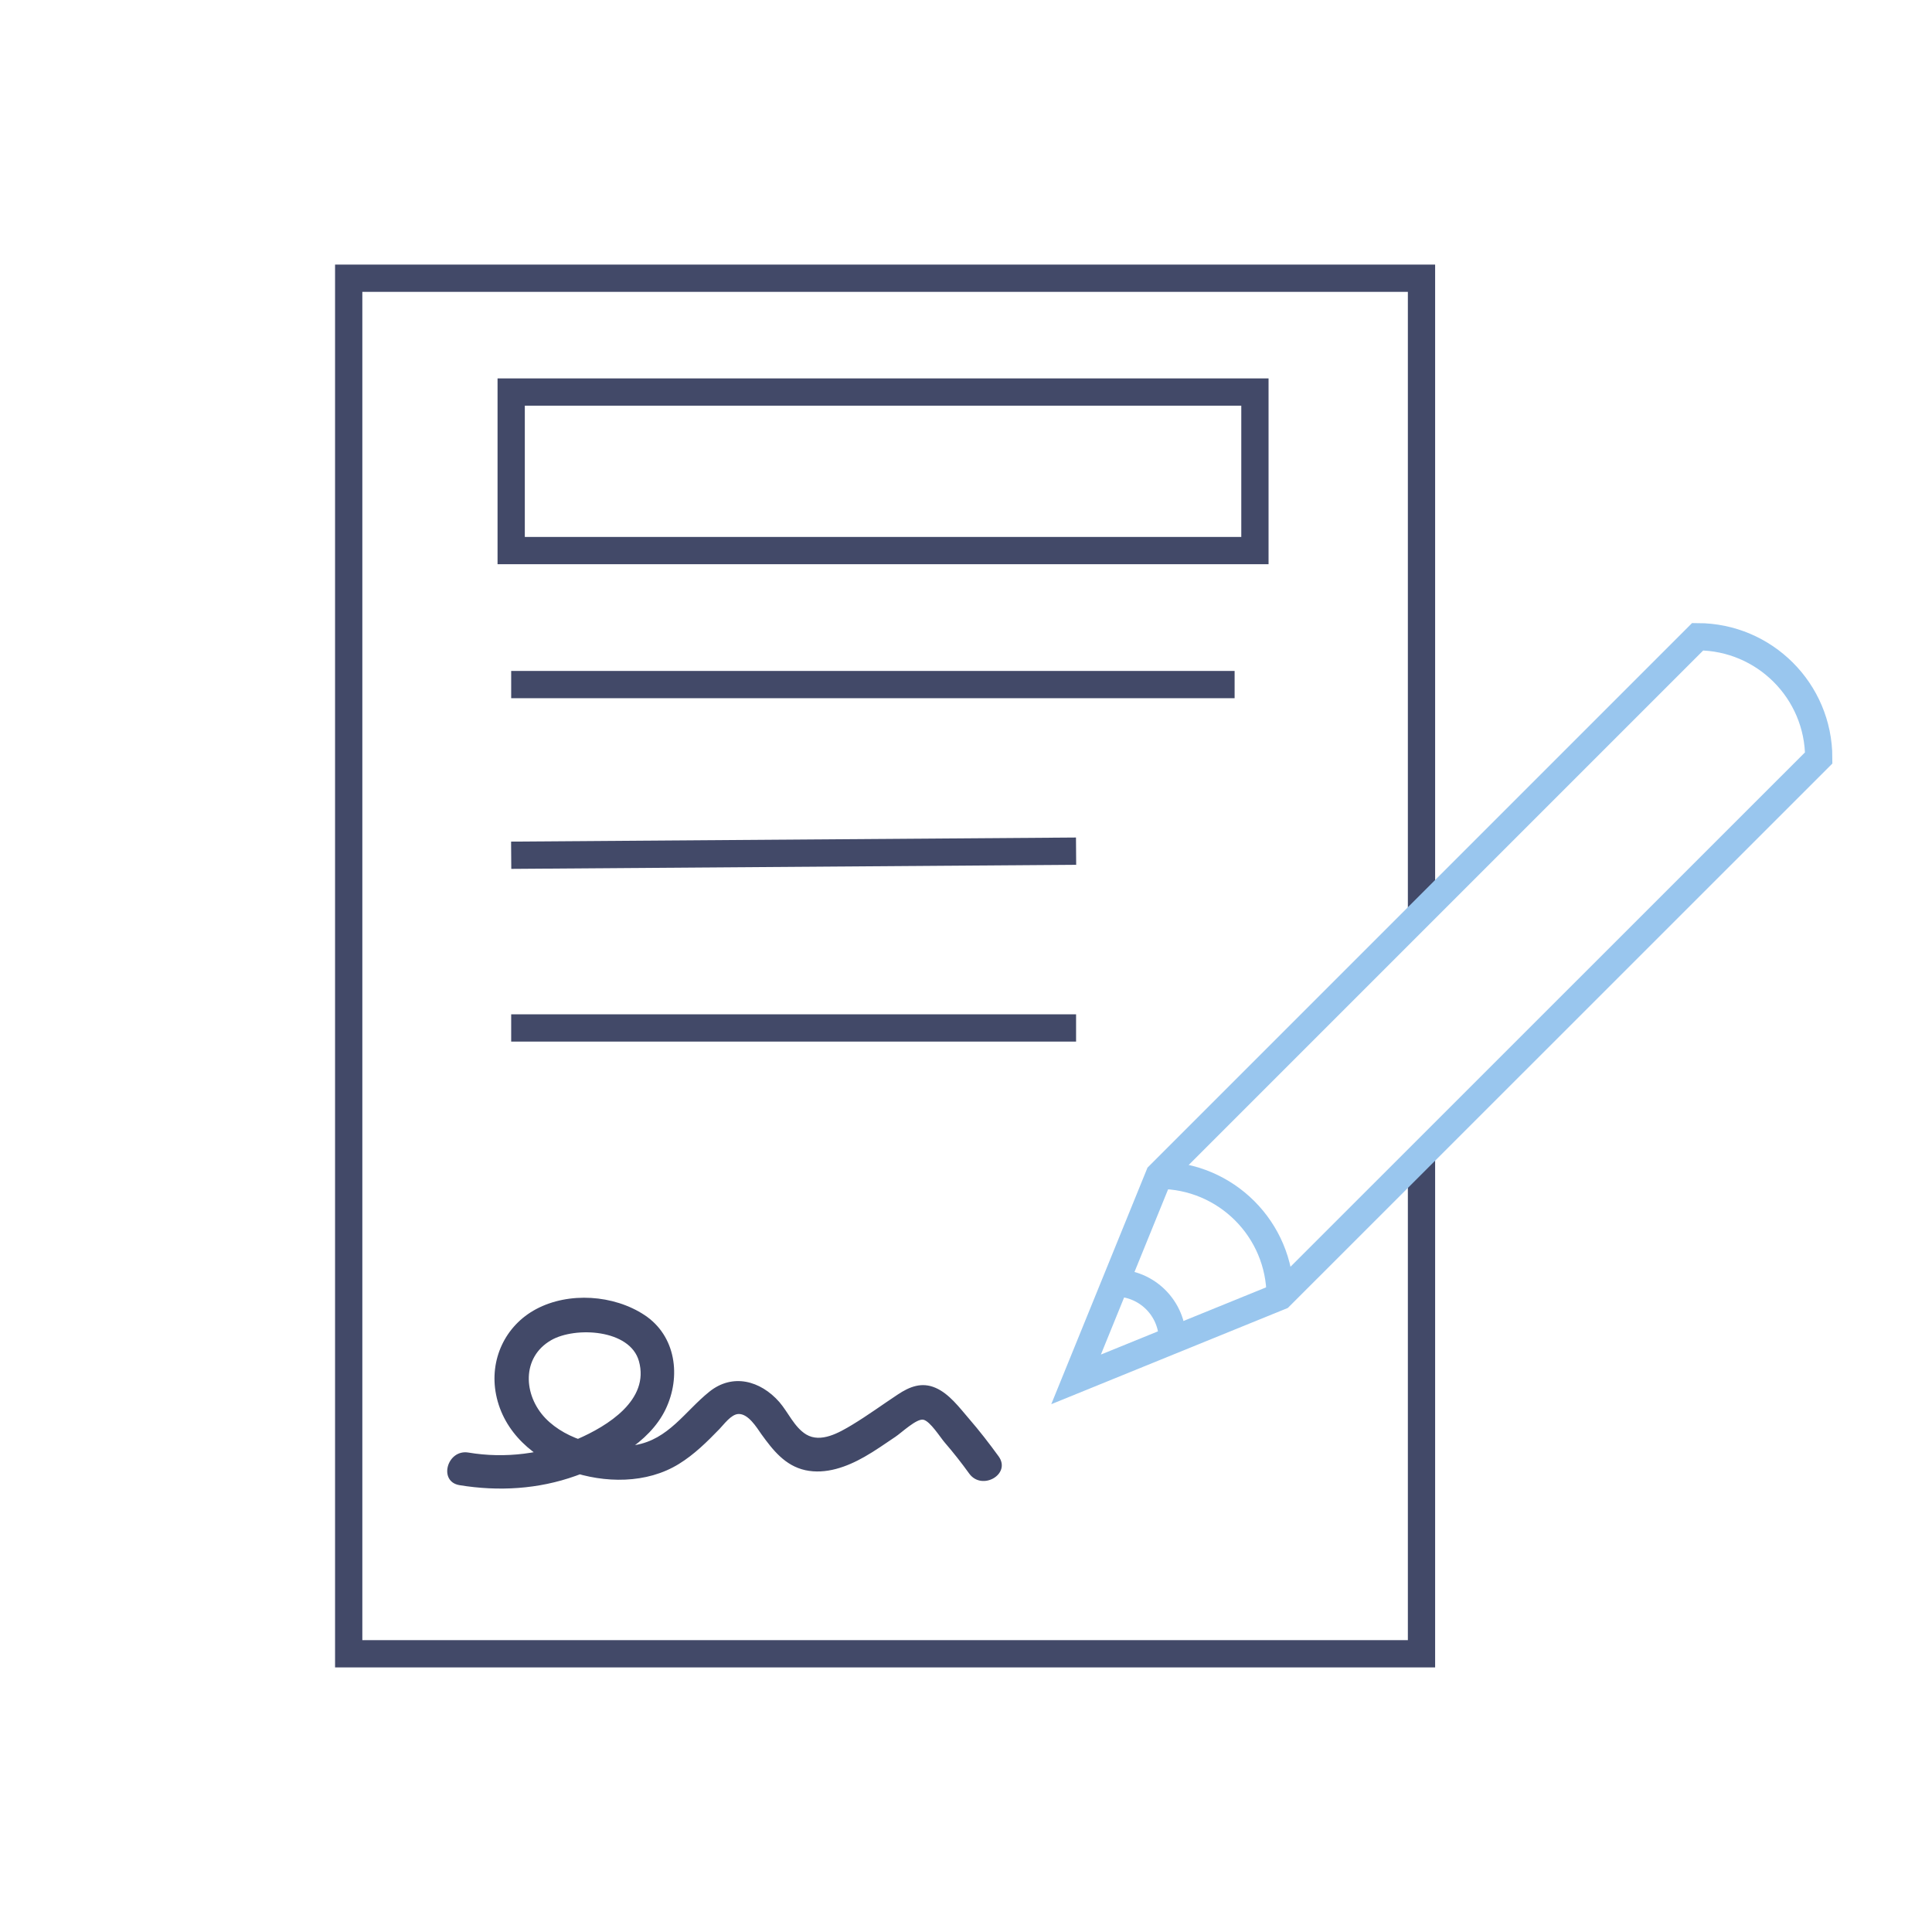 <?xml version="1.0" encoding="utf-8"?>
<!-- Generator: Adobe Illustrator 26.3.1, SVG Export Plug-In . SVG Version: 6.00 Build 0)  -->
<svg version="1.1" id="Ebene_1" xmlns="http://www.w3.org/2000/svg" xmlns:xlink="http://www.w3.org/1999/xlink" x="0px" y="0px"
	 viewBox="0 0 141.73 141.73" style="enable-background:new 0 0 141.73 141.73;" xml:space="preserve">
<style type="text/css">
	.st0{fill:none;stroke:#424968;stroke-width:2;stroke-miterlimit:10;}
	.st1{fill:#424968;}
	.st2{fill:none;stroke:#99C6EE;stroke-width:2;stroke-miterlimit:10;}
	.st3{fill:none;stroke:#424968;stroke-width:2;stroke-linejoin:round;stroke-miterlimit:10;}
</style>
<polyline class="st0" points="104.28,66.97 104.28,20.41 25.58,20.41 25.58,121.32 104.28,121.32 104.28,108.06 104.28,84.73 "/>
<rect x="37.5" y="28.76" class="st0" width="54.56" height="11.63"/>
<line class="st0" x1="37.5" y1="50.22" x2="90.57" y2="50.22"/>
<line class="st0" x1="37.5" y1="62.74" x2="78.94" y2="62.44"/>
<line class="st0" x1="37.5" y1="75.41" x2="78.94" y2="75.41"/>
<g>
	<g>
		<path class="st1" d="M33.71,108.95c2.86,0.47,5.78,0.3,8.52-0.68c2.47-0.88,5.39-2.39,6.59-4.87c1.16-2.4,0.78-5.4-1.54-6.93
			c-2.26-1.49-5.55-1.71-7.94-0.44c-2.3,1.22-3.45,3.74-2.95,6.27c0.55,2.79,2.8,4.71,5.38,5.62c2.58,0.9,5.67,0.94,8.04-0.53
			c1.12-0.69,2.06-1.62,2.97-2.56c0.33-0.34,0.85-1.07,1.38-1.1c0.73-0.04,1.35,0.99,1.7,1.49c0.84,1.16,1.73,2.3,3.21,2.63
			c1.51,0.33,3.05-0.24,4.35-0.98c0.78-0.44,1.52-0.97,2.27-1.47c0.45-0.3,1.56-1.36,2.05-1.25c0.5,0.11,1.24,1.3,1.57,1.68
			c0.63,0.73,1.22,1.48,1.79,2.27c0.93,1.29,3.1,0.05,2.16-1.26c-0.69-0.95-1.41-1.88-2.18-2.77c-0.69-0.8-1.45-1.83-2.45-2.26
			c-1.01-0.44-1.9-0.09-2.77,0.49c-1.12,0.74-2.2,1.53-3.34,2.22c-0.95,0.57-2.3,1.36-3.38,0.71c-0.87-0.53-1.32-1.63-1.97-2.38
			c-1.38-1.57-3.43-2.13-5.14-0.75c-1.79,1.44-2.99,3.5-5.44,3.91c-2.21,0.36-5-0.33-6.58-1.97c-1.62-1.69-1.77-4.47,0.43-5.73
			c1.75-1,5.77-0.81,6.43,1.54c0.8,2.86-2.32,4.77-4.51,5.72c-2.5,1.09-5.31,1.44-7.99,0.99C32.8,106.29,32.13,108.69,33.71,108.95
			L33.71,108.95z"/>
	</g>
</g>
<g>
	<line class="st2" x1="93.91" y1="95.1" x2="93.91" y2="95.1"/>
	<path class="st2" d="M133.42,55.6L133.42,55.6L133.42,55.6L93.91,95.1l-14.97,6.09c0,0,6.09-14.97,6.09-14.97l39.51-39.51h0
		C129.44,46.72,133.42,50.69,133.42,55.6L133.42,55.6z"/>
	<path class="st2" d="M85.03,86.22L85.03,86.22c4.9,0,8.88,3.97,8.88,8.88v0"/>
	<path class="st2" d="M81.83,94.12L81.83,94.12c2.31,0,4.18,1.87,4.18,4.18v0"/>
</g>
</svg>
